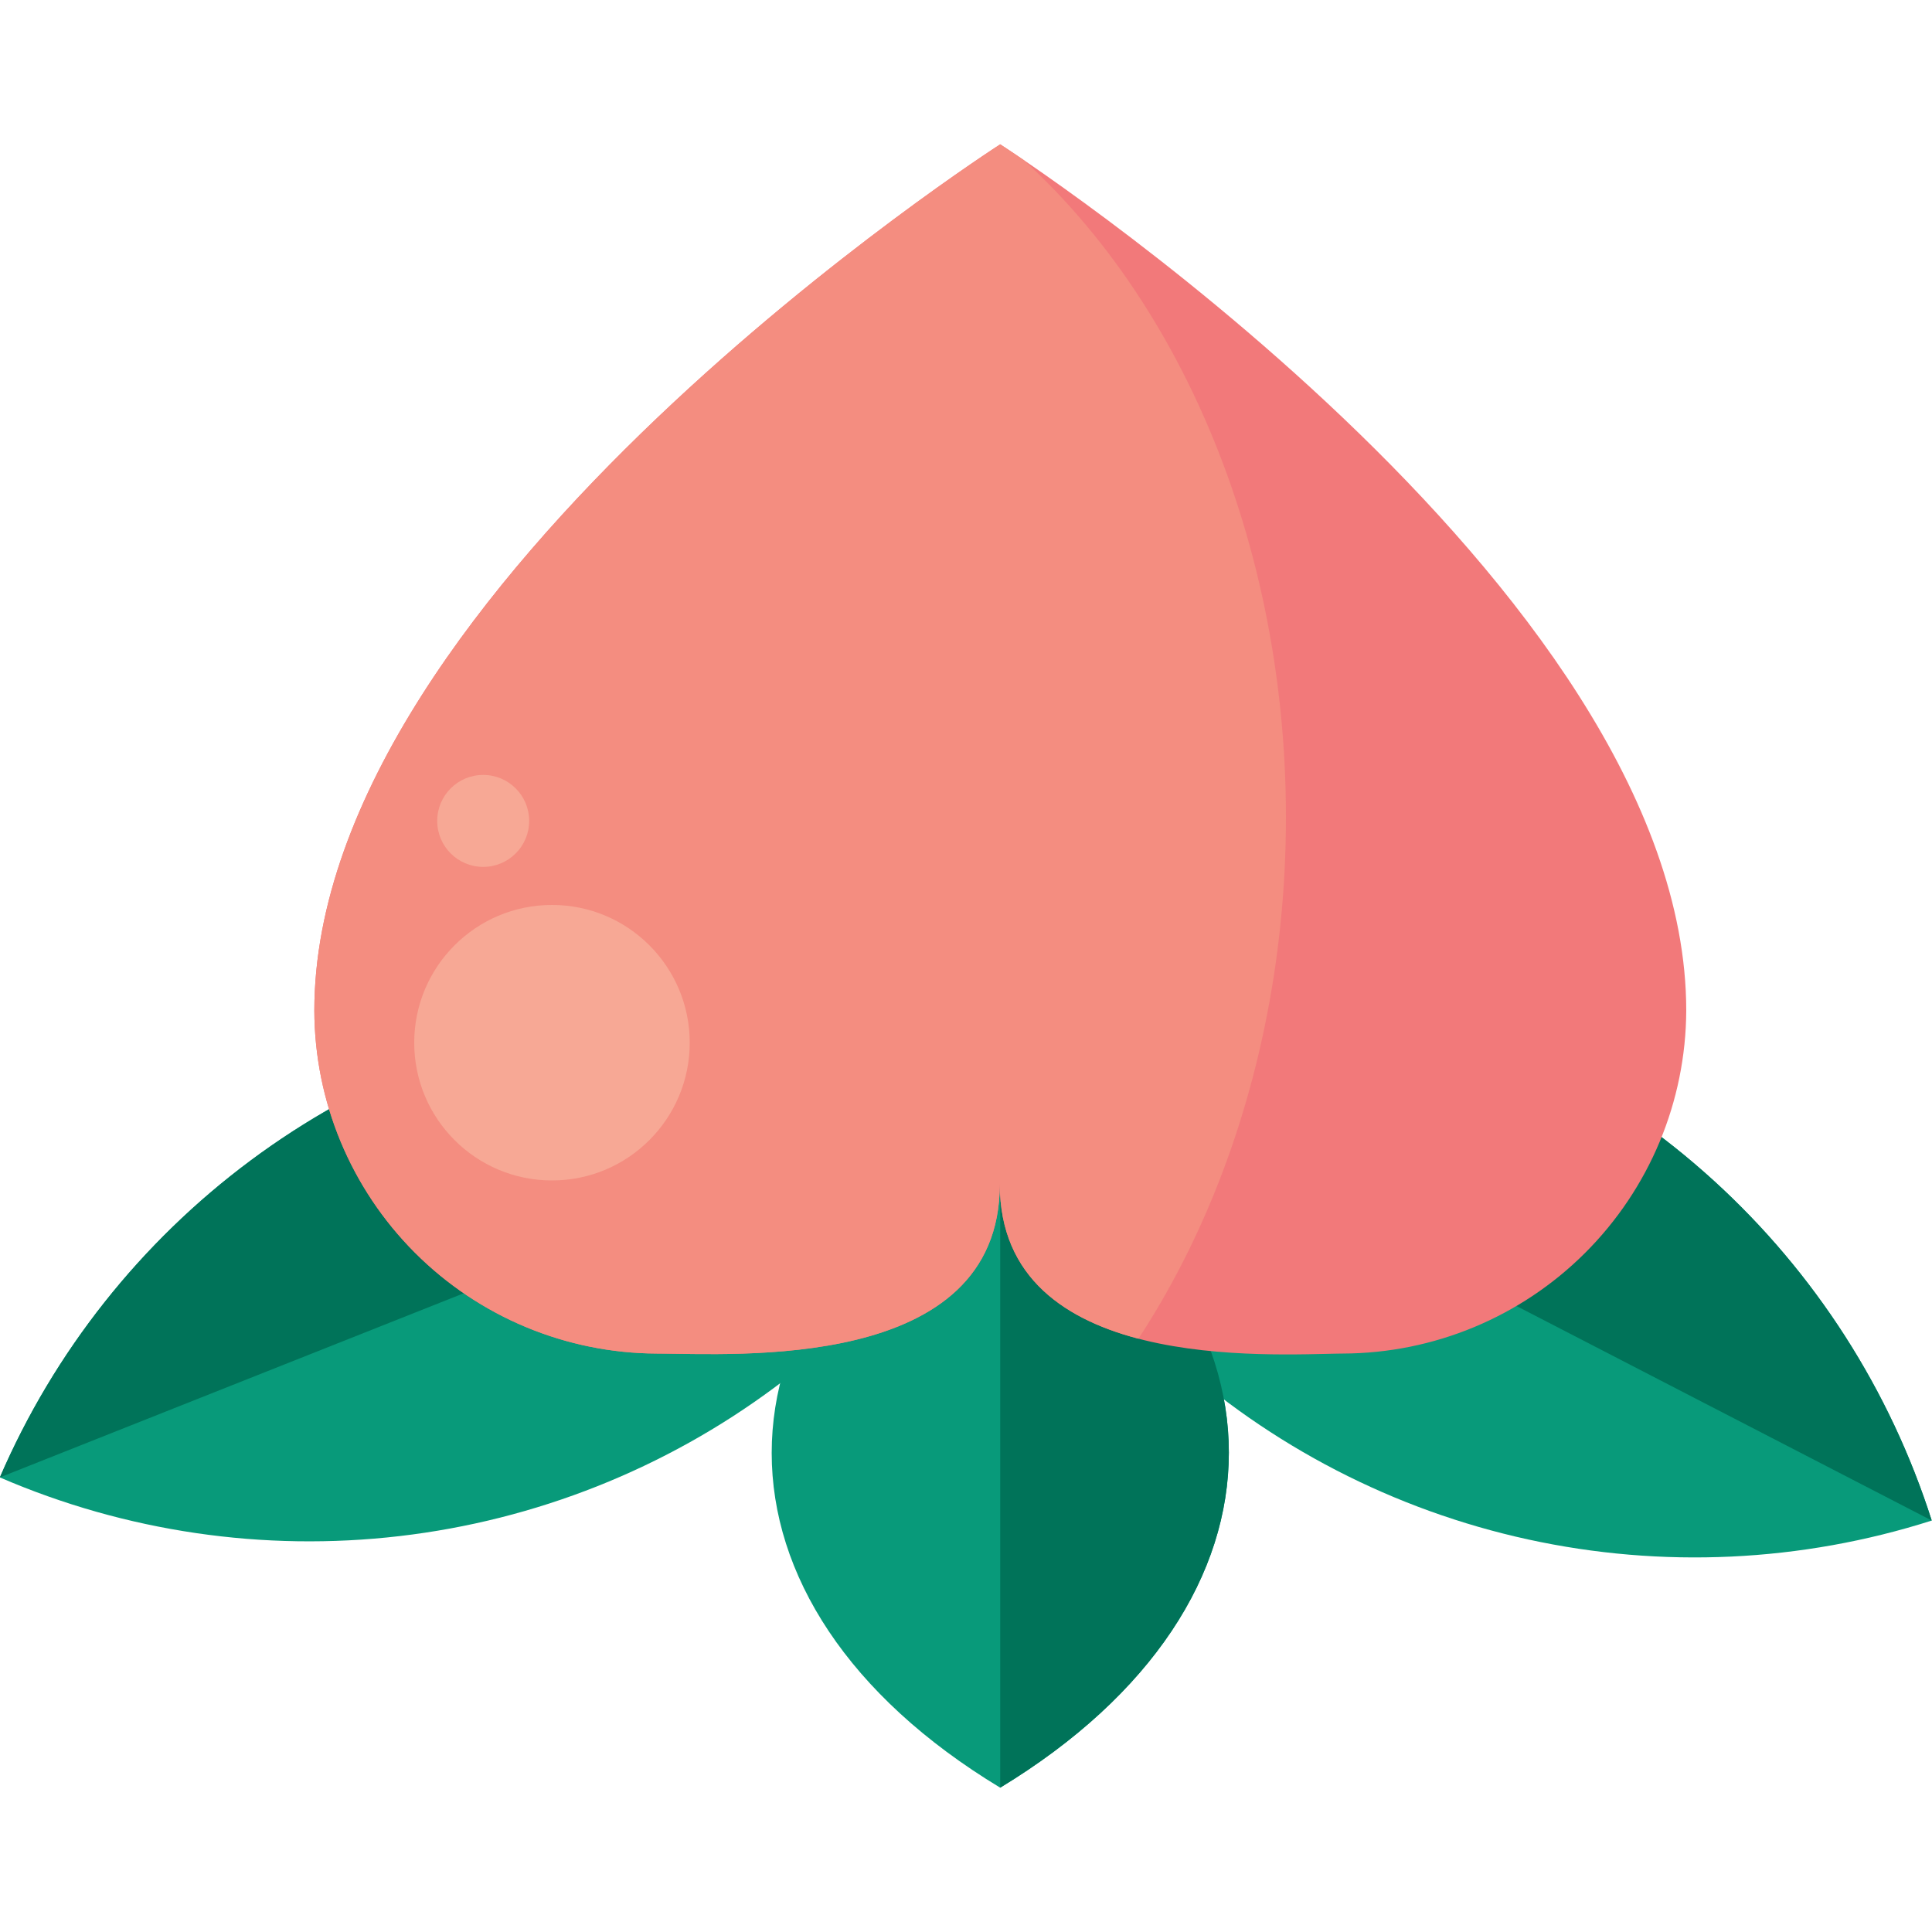 <svg id="Layer_1" data-name="Layer 1" xmlns="http://www.w3.org/2000/svg" xmlns:xlink="http://www.w3.org/1999/xlink" viewBox="0 0 100 100"><defs><style>.cls-1{fill:none;}.cls-2{clip-path:url(#clip-path);}.cls-3{fill:#089a7a;}.cls-4{fill:#007359;}.cls-5{clip-path:url(#clip-path-2);}.cls-6{clip-path:url(#clip-path-3);}.cls-7{clip-path:url(#clip-path-4);}.cls-8{fill:#f2797a;}.cls-9{fill:#f48d80;}.cls-10{fill:#f7a895;}</style><clipPath id="clip-path"><path class="cls-1" d="M6.35,45.72h0a40.4,40.4,0,0,1,40.4,40.4v0a0,0,0,0,1,0,0h0a40.4,40.4,0,0,1-40.4-40.4v0a0,0,0,0,1,0,0Z" transform="translate(-44.5 64.18) rotate(-66.65)"/></clipPath><clipPath id="clip-path-2"><path class="cls-1" d="M54.41,45.39h0a40.4,40.4,0,0,1,40.4,40.4v0a0,0,0,0,1,0,0h0a40.4,40.4,0,0,1-40.4-40.4v0a0,0,0,0,1,0,0Z" transform="translate(-16.4 25.76) rotate(-17.68)"/></clipPath><clipPath id="clip-path-3"><path class="cls-1" d="M51.77,92.53h0C36,83,36,67.42,51.77,57.85h0c15.78,9.57,15.78,25.1,0,34.68Z"/></clipPath><clipPath id="clip-path-4"><path class="cls-1" d="M34,70.06c3.92,0,17.75,1,17.75-8.77,0,9.8,14,8.81,17.75,8.77A17.83,17.83,0,0,0,87.28,52.31c0-22-35.51-44.84-35.51-44.84s-35.5,22.8-35.5,44.84A17.8,17.8,0,0,0,34,70.06Z"/></clipPath></defs><title>peach of immortality</title><g class="cls-2"><path class="cls-3" d="M6.35,45.72h0a40.4,40.4,0,0,1,40.4,40.4v0a0,0,0,0,1,0,0h0a40.4,40.4,0,0,1-40.4-40.4v0a0,0,0,0,1,0,0Z" transform="translate(-44.5 64.18) rotate(-66.65)"/><rect class="cls-4" x="-10.79" y="43.17" width="64.31" height="23.91" transform="translate(-18.83 11.77) rotate(-21.65)"/></g><g class="cls-5"><path class="cls-3" d="M54.41,45.39h0a40.4,40.4,0,0,1,40.4,40.4v0a0,0,0,0,1,0,0h0a40.4,40.4,0,0,1-40.4-40.4v0a0,0,0,0,1,0,0Z" transform="translate(-16.4 25.76) rotate(-17.68)"/><rect class="cls-4" x="47.2" y="42.63" width="64.31" height="23.91" transform="translate(33.9 -30.33) rotate(27.32)"/></g><g class="cls-6"><path class="cls-3" d="M51.77,92.53h0C36,83,36,67.42,51.77,57.85h0c15.78,9.57,15.78,25.1,0,34.68Z"/><rect class="cls-4" x="44.21" y="62.72" width="39.03" height="23.91" transform="translate(138.4 10.95) rotate(90)"/></g><g class="cls-7"><path class="cls-8" d="M34,70.06c3.92,0,17.75,1,17.75-8.77,0,9.8,14,8.81,17.75,8.77A17.83,17.83,0,0,0,87.28,52.31c0-22-35.51-44.84-35.51-44.84s-35.5,22.8-35.5,44.84A17.8,17.8,0,0,0,34,70.06Z"/><ellipse class="cls-9" cx="34.85" cy="42.3" rx="31.71" ry="41.47"/></g><circle class="cls-10" cx="28.57" cy="53.97" r="7.13"/><circle class="cls-10" cx="25.01" cy="42.49" r="2.38"/></svg>